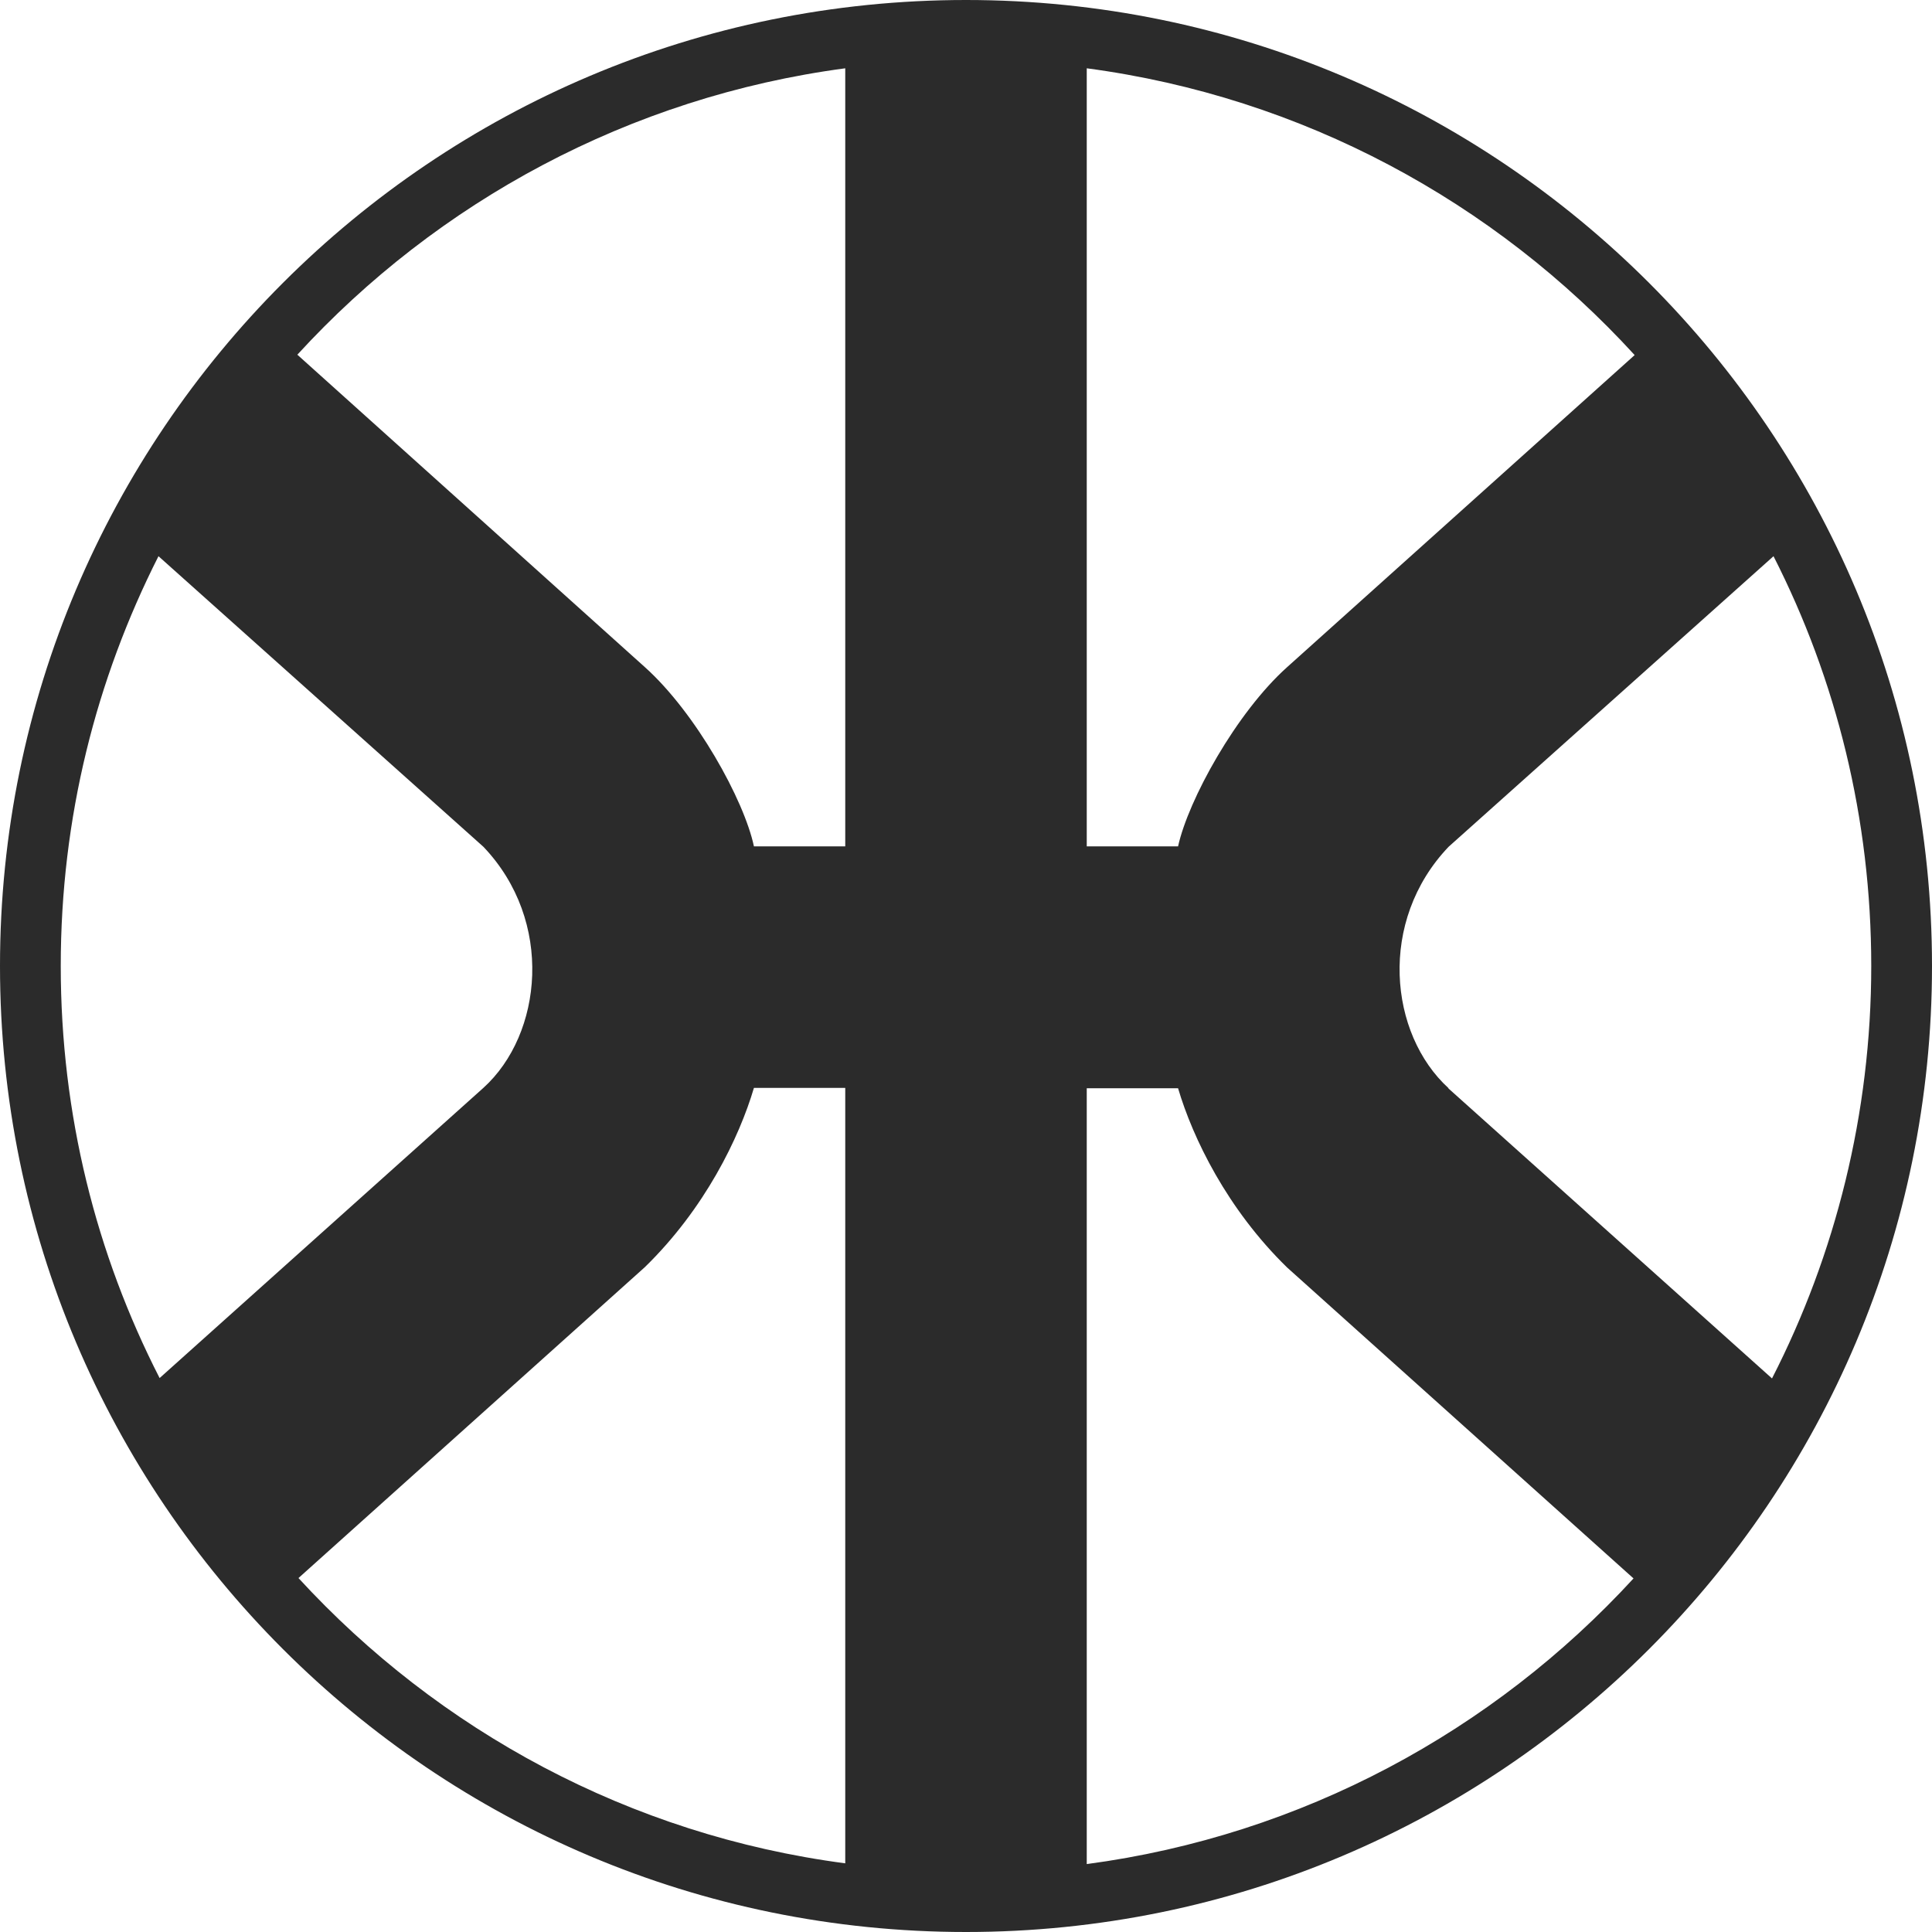 <svg xmlns="http://www.w3.org/2000/svg" version="1.1" xmlns:xlink="http://www.w3.org/1999/xlink" width="512" height="512"><svg id="SvgjsSvg1024" xmlns="http://www.w3.org/2000/svg" version="1.1" viewBox="0 0 512 512">
  <defs>
    <style>
      .st0 {
        fill: #2b2b2b;
      }
    </style>
  </defs>
  <path class="st0" d="M256,0C114.6,0,0,114.6,0,256s114.6,256,256,256,256-114.6,256-256S397.4,0,256,0ZM42.3,365.3h0c0-.1,0-.1,0-.1-16.8-32.8-26.2-69.8-26.2-109.2s9.4-76,25.9-108.6l86.1,77c18.8,19.7,15.7,49.7,0,63.9l-85.8,76.9s0,0,0,.1ZM224,493.8h0c-57.1-7.5-107.8-35.2-144.9-75.6l91.8-82.4c15.9-15.5,25-34.3,28.9-47.5h24.2v205.5ZM224,224.3h-24.2c-2.6-12.3-15.4-35.4-28.9-47.5l-92.1-82.8C115.9,53.5,166.8,25.7,224,18.1v206.2ZM288,18.1c57.2,7.6,108.1,35.4,145.2,76l-92.1,82.7c-13.5,12.1-26.2,35.2-28.9,47.5h-24.2V18.1ZM288,494h0v-205.6h24.2c3.9,13.2,13,32,28.9,47.5l91.8,82.4c-37.1,40.4-87.8,68.1-144.9,75.7ZM383.9,288.4h0c-15.8-14.4-18.8-44.3,0-64l86.1-77c16.6,32.6,25.9,69.5,25.9,108.6s-9.5,76.5-26.3,109.3l-85.8-76.9Z"></path>
</svg><style>@media (prefers-color-scheme: light) { :root { filter: none; } }
@media (prefers-color-scheme: dark) { :root { filter: none; } }
</style></svg>